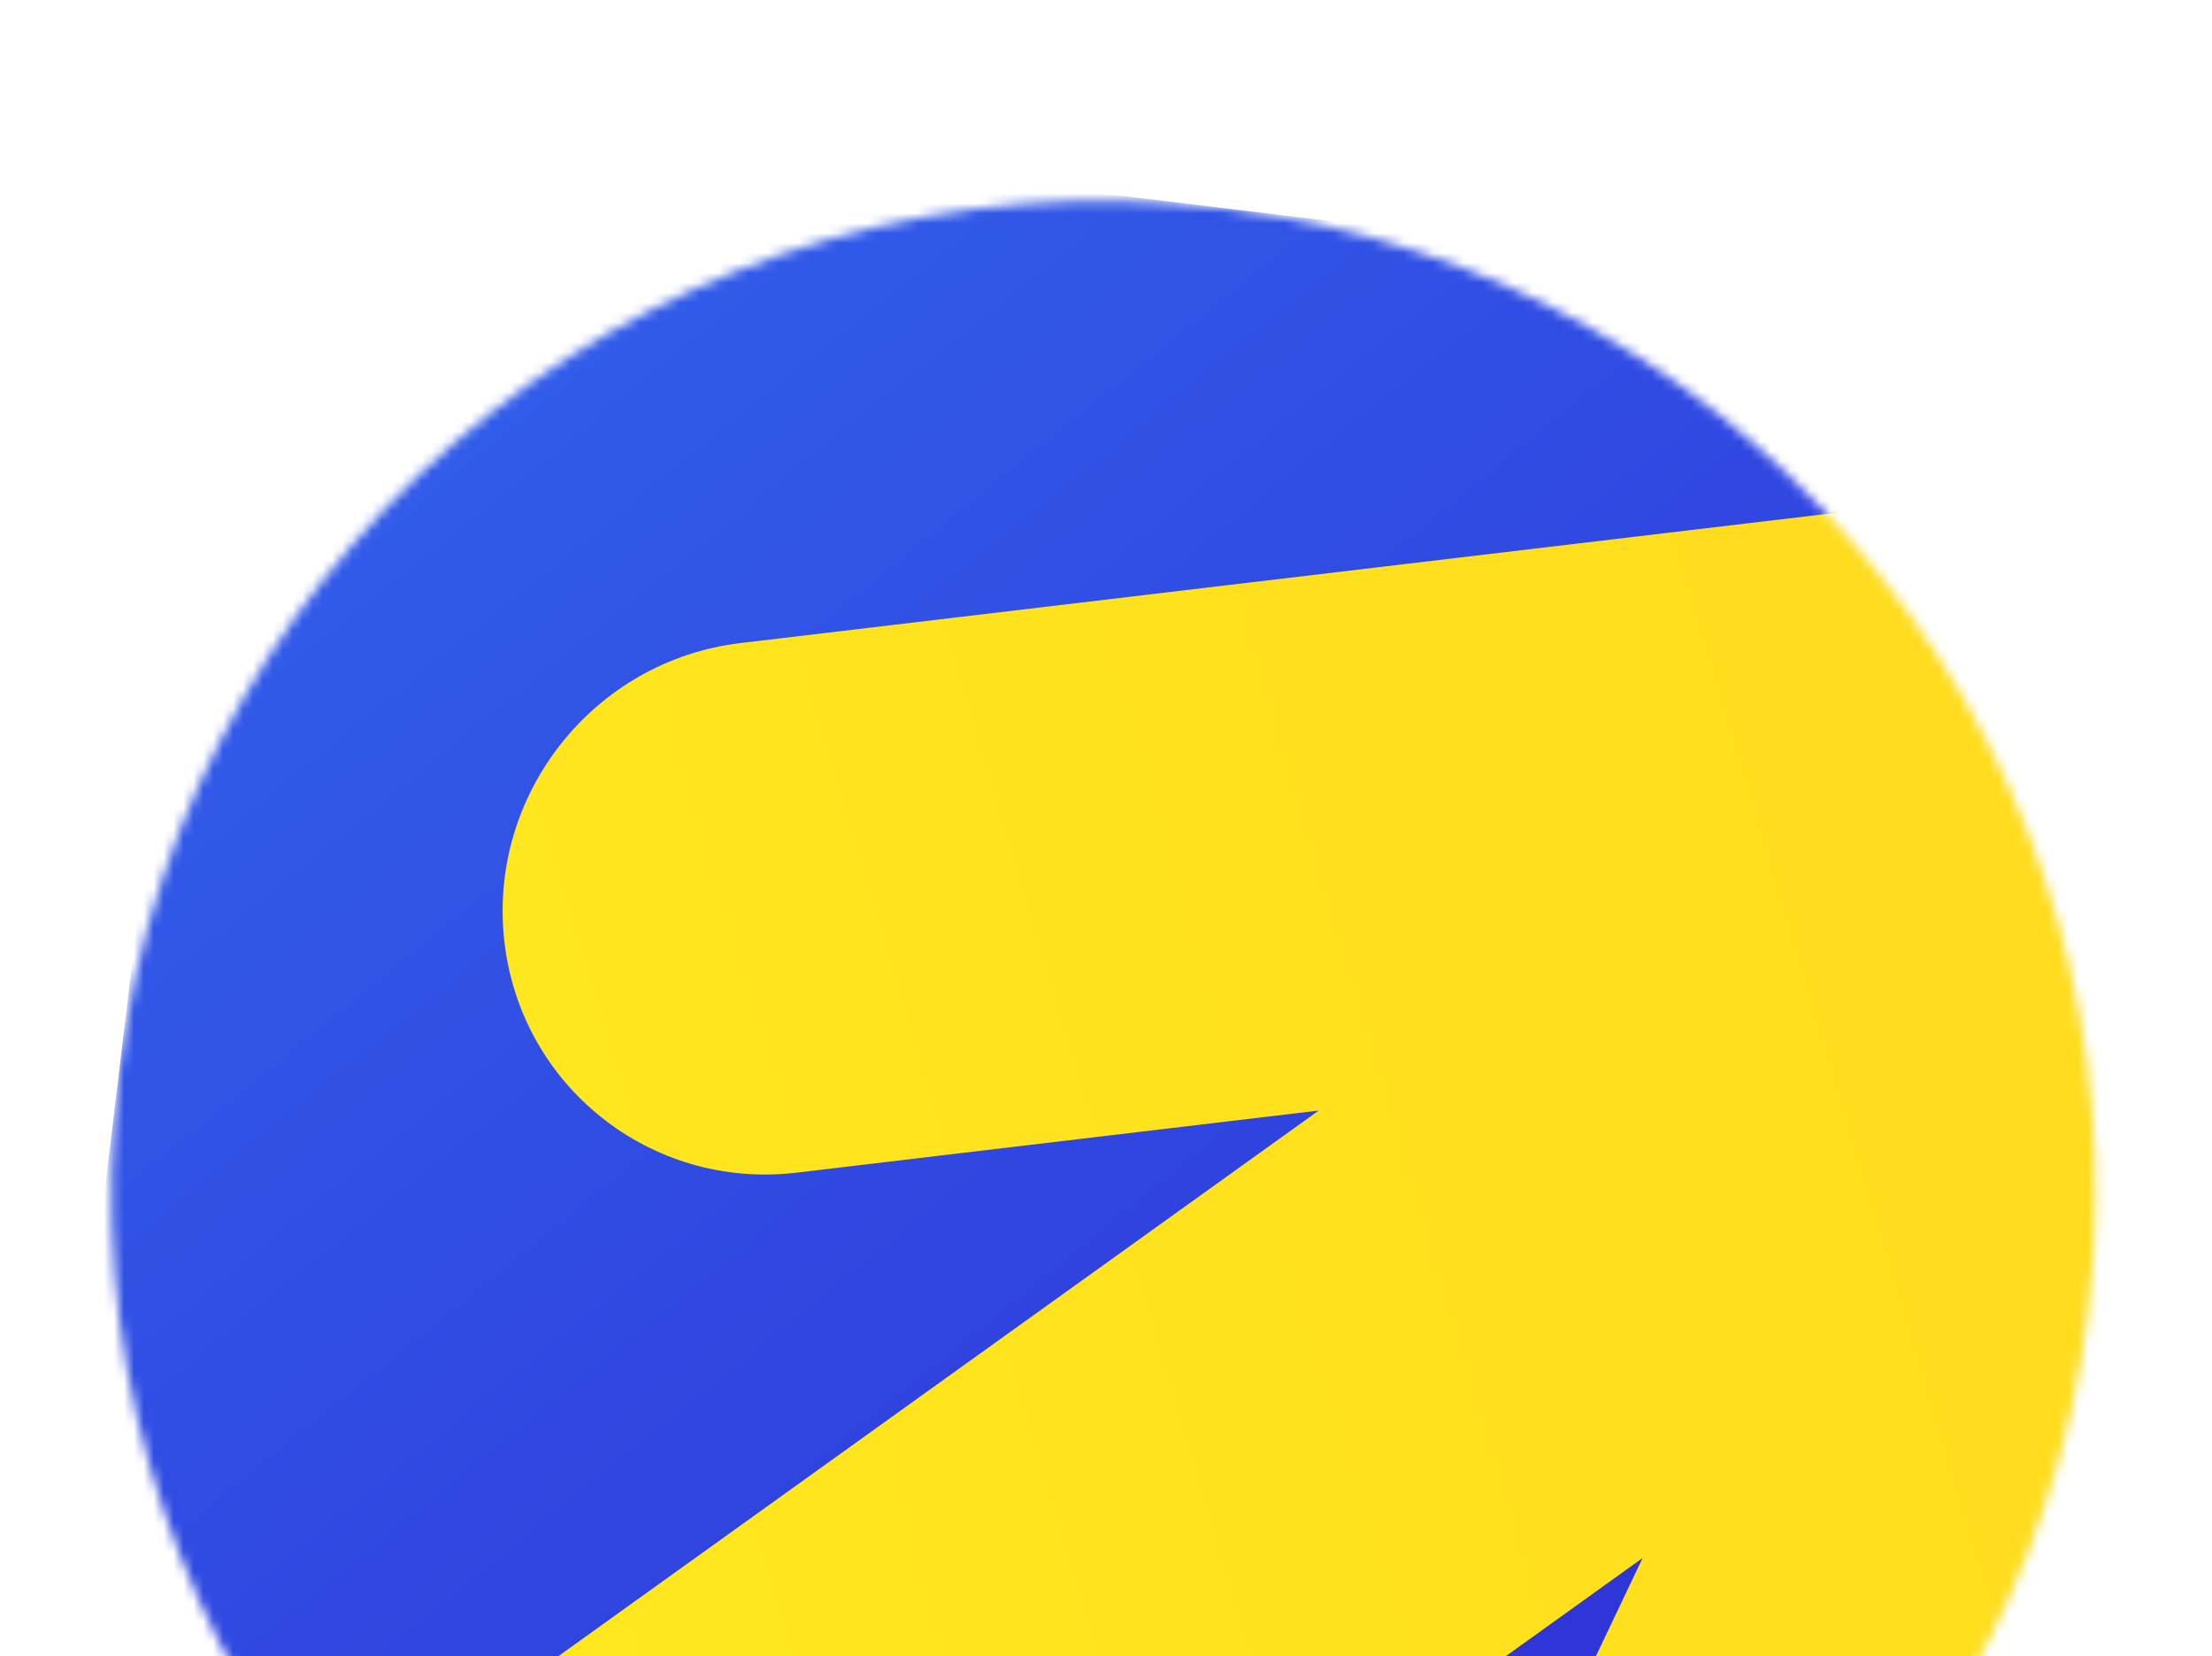 <?xml version="1.0" encoding="UTF-8"?> <svg xmlns="http://www.w3.org/2000/svg" width="223" height="167" viewBox="0 0 223 167" fill="none"><rect x="0" y="0" width="223" height="167" fill="#333333" stroke="none"/><g clip-path="url(#clip0_2708_928)"><rect width="223" height="167" fill="white"></rect><mask id="mask0_2708_928" style="mask-type:alpha" maskUnits="userSpaceOnUse" x="11" y="20" width="201" height="201"><path d="M99.281 219.534C154.113 226.146 203.922 187.057 210.534 132.225C217.147 77.394 178.057 27.584 123.226 20.972C68.395 14.36 18.585 53.45 11.973 108.281C5.361 163.112 44.45 212.922 99.281 219.534Z" fill="white"></path></mask><g mask="url(#mask0_2708_928)"><path d="M222.511 32.944L23.949 9L0.005 207.561L198.566 231.506L222.511 32.944Z" fill="url(#paint0_linear_2708_928)"></path><path fill-rule="evenodd" clip-rule="evenodd" d="M247.223 48.056C260.694 54.253 266.45 70.132 260.077 83.522L191.404 227.835C185.032 241.225 168.946 247.056 155.475 240.859C142.003 234.66 136.248 218.781 142.62 205.391L165.599 157.102L-95.343 344.385L-127.817 299.138L132.947 111.983L80.311 118.244C65.585 119.996 52.383 109.461 50.822 94.715C49.261 79.968 59.934 66.594 74.658 64.843L228.918 46.494C234.821 44.928 241.277 45.32 247.223 48.056Z" fill="url(#paint1_linear_2708_928)"></path></g></g><defs><linearGradient id="paint0_linear_2708_928" x1="45.885" y1="45.409" x2="171.867" y2="201.386" gradientUnits="userSpaceOnUse"><stop stop-color="#315BEA"></stop><stop offset="1" stop-color="#2F2DD4"></stop></linearGradient><linearGradient id="paint1_linear_2708_928" x1="-71.864" y1="196.032" x2="349.595" y2="70.588" gradientUnits="userSpaceOnUse"><stop stop-color="#FFF01E"></stop><stop offset="1" stop-color="#FFD21E"></stop></linearGradient><clipPath id="clip0_2708_928"><rect width="223" height="167" fill="white"></rect></clipPath></defs></svg> 
